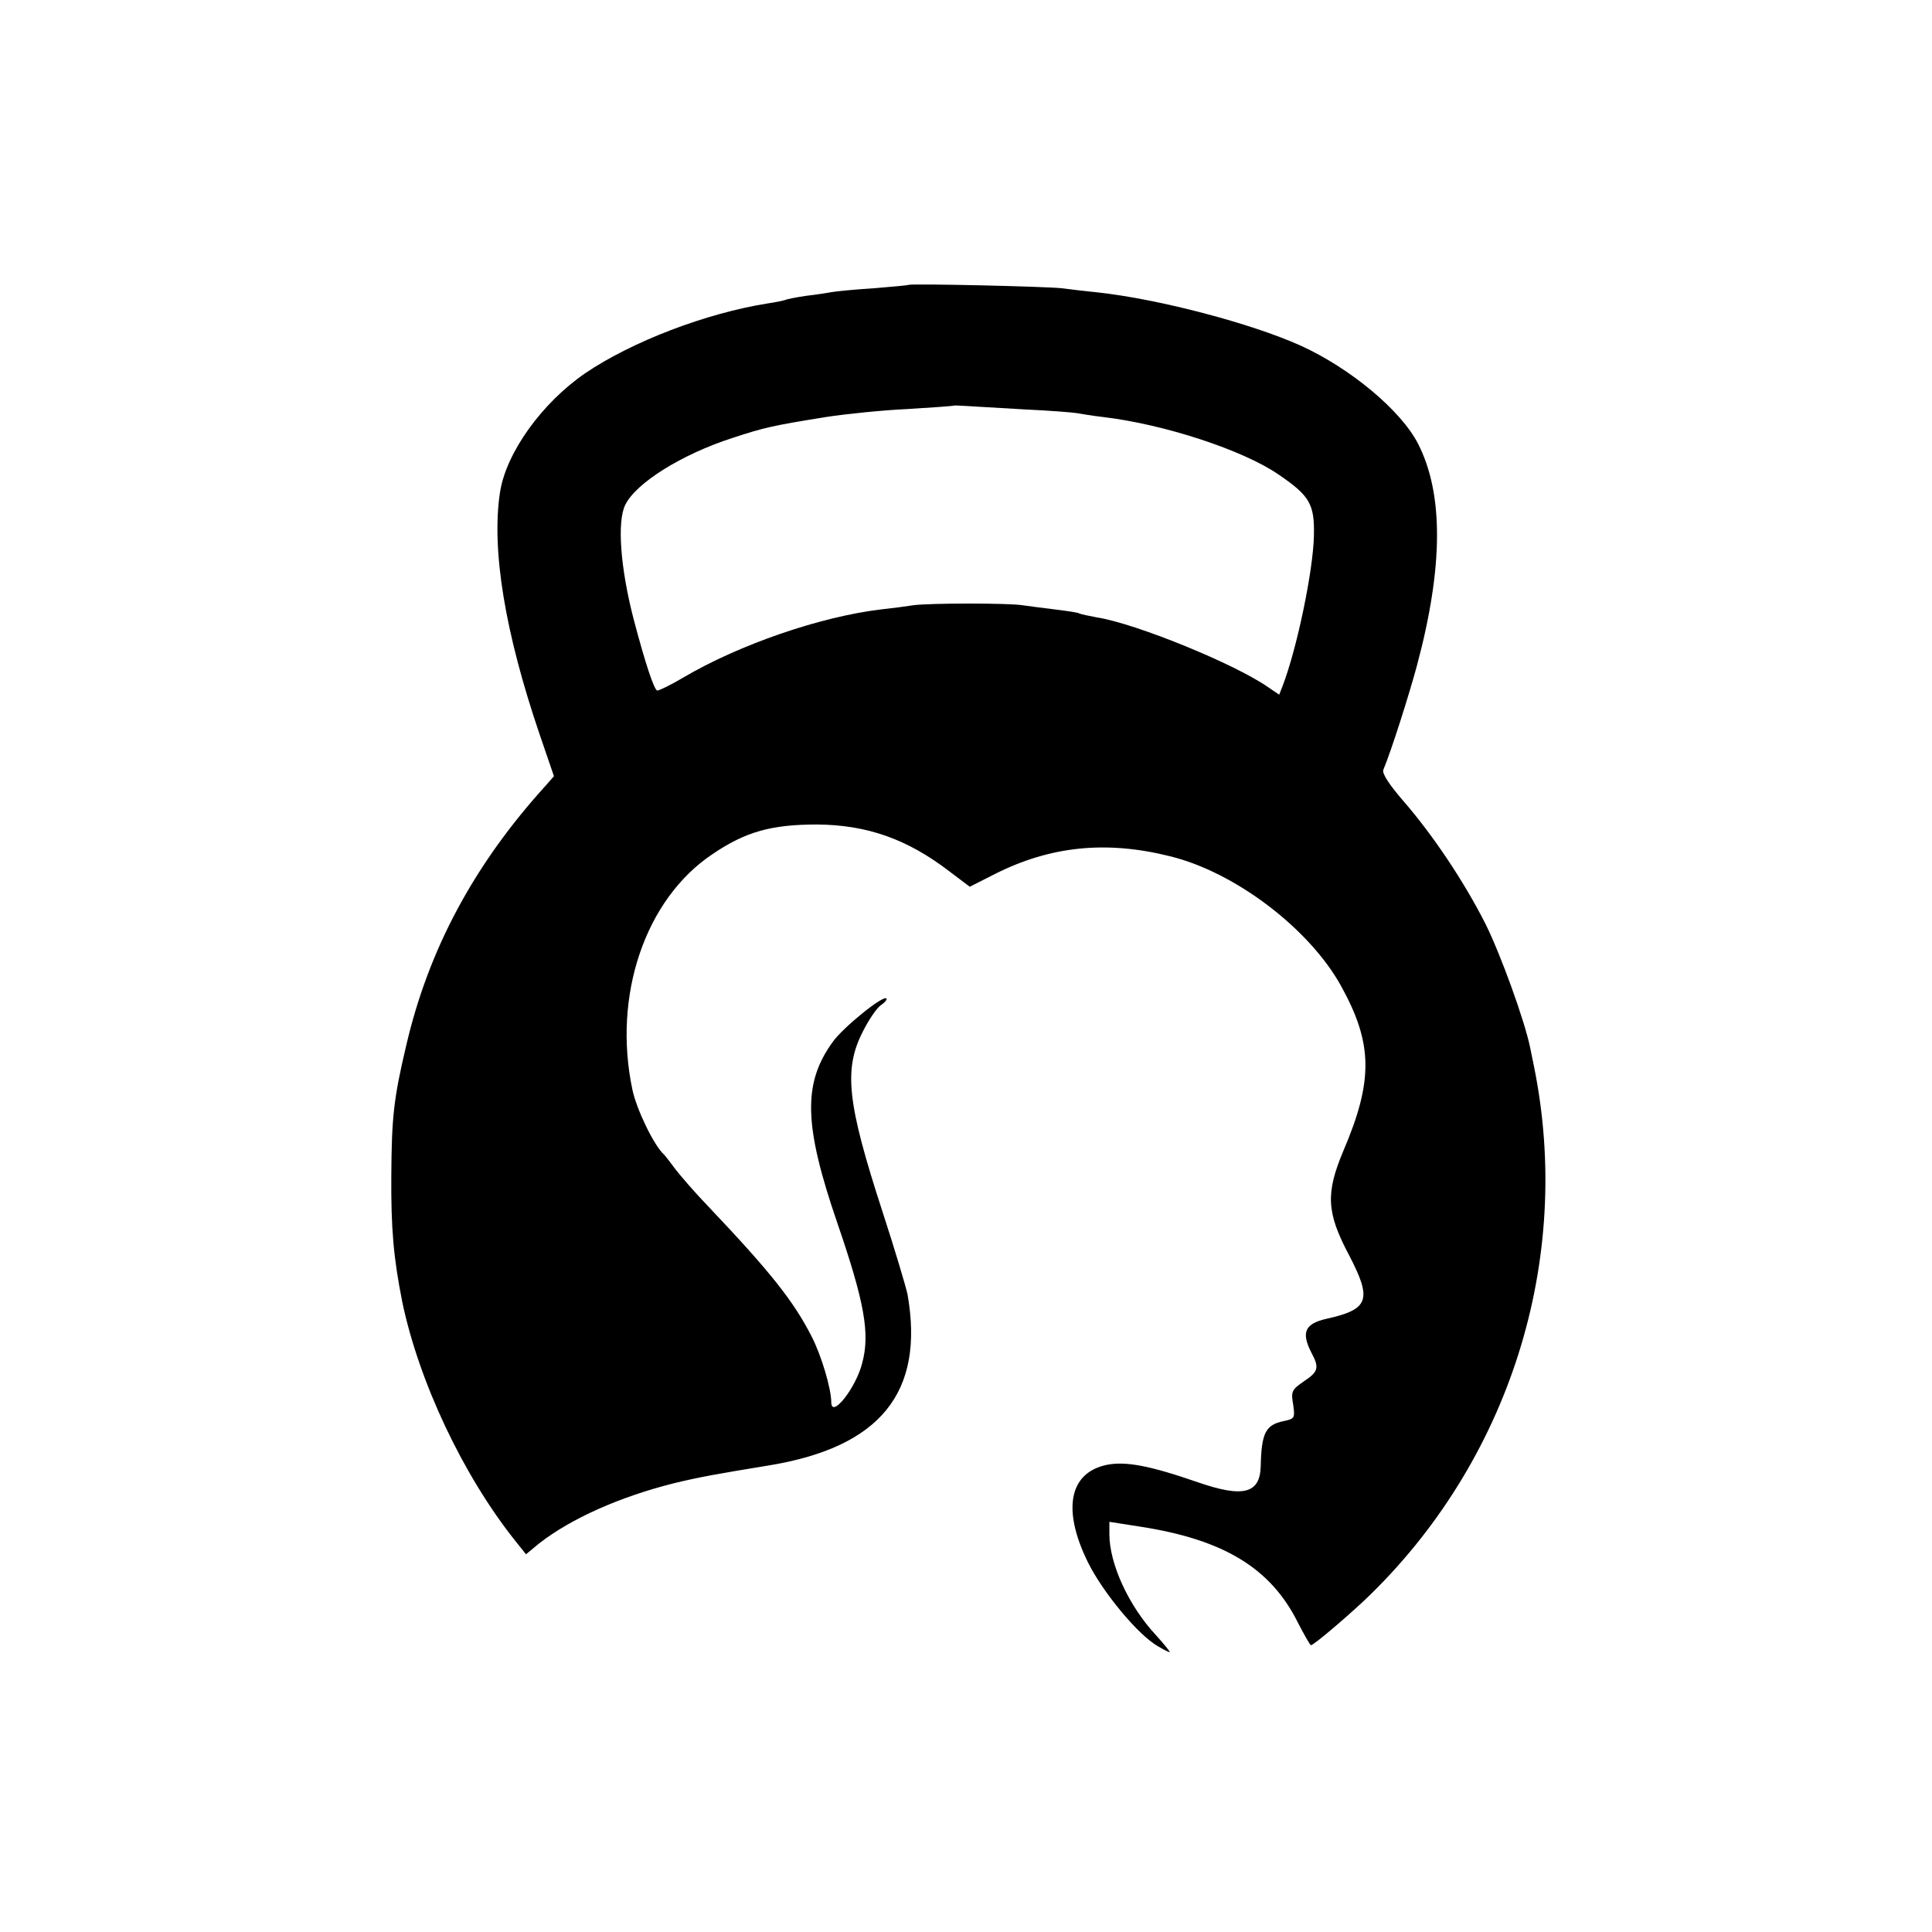 <?xml version="1.0" standalone="no"?>
<!DOCTYPE svg PUBLIC "-//W3C//DTD SVG 20010904//EN"
 "http://www.w3.org/TR/2001/REC-SVG-20010904/DTD/svg10.dtd">
<svg version="1.0" xmlns="http://www.w3.org/2000/svg"
 width="512pt" height="512pt" viewBox="0 0 512 512"
 preserveAspectRatio="xMidYMid meet">
<g transform="translate(0,512) scale(0.1,-0.1)"
fill="#000000" stroke="none">
<path d="M2408 4365 c-2 -1 -43 -5 -93 -9 -49 -3 -99 -8 -110 -10 -11 -2 -42
-7 -69 -10 -27 -4 -52 -9 -55 -11 -3 -1 -24 -6 -46 -9 -164 -26 -360 -101
-484 -185 -115 -79 -210 -211 -226 -316 -23 -151 13 -371 105 -641 l38 -111
-21 -24 c-191 -210 -312 -436 -371 -692 -33 -139 -38 -190 -39 -342 -1 -141 6
-219 29 -335 44 -211 161 -460 300 -634 l28 -35 35 29 c85 66 213 123 356 159
70 17 116 25 250 47 297 48 416 193 370 454 -4 19 -33 117 -66 218 -94 289
-104 378 -52 479 15 30 36 61 47 69 11 7 18 16 15 18 -9 9 -115 -77 -142 -115
-80 -110 -77 -221 12 -480 72 -210 87 -293 66 -371 -16 -65 -81 -148 -82 -105
0 37 -26 124 -52 175 -48 94 -109 171 -276 347 -32 33 -69 76 -84 95 -14 19
-28 37 -31 40 -27 24 -73 120 -84 172 -53 250 34 506 213 625 87 59 156 78
276 78 132 -1 239 -38 352 -125 l53 -40 67 34 c147 74 295 89 463 47 173 -42
370 -192 454 -344 84 -152 86 -250 6 -437 -47 -112 -45 -163 15 -276 62 -119
53 -144 -60 -169 -57 -13 -67 -36 -40 -89 22 -41 19 -51 -20 -77 -32 -22 -34
-27 -28 -61 5 -36 4 -38 -25 -44 -48 -10 -59 -31 -61 -120 -2 -72 -46 -84
-167 -42 -127 44 -191 56 -241 46 -100 -21 -119 -119 -49 -260 39 -78 132
-191 185 -221 17 -10 31 -17 31 -15 0 2 -16 22 -36 44 -73 78 -124 190 -124
268 l0 33 83 -13 c219 -34 344 -109 416 -253 17 -33 33 -61 35 -61 7 0 84 65
143 120 383 365 553 901 448 1415 -2 11 -7 33 -10 49 -15 73 -79 249 -119 329
-57 112 -138 233 -215 322 -39 45 -59 75 -55 85 21 50 68 198 89 276 70 261
71 455 3 588 -45 88 -179 200 -311 260 -131 59 -374 123 -537 141 -30 3 -73 8
-95 11 -44 5 -402 13 -407 9z m307 -330 c66 -3 129 -8 140 -10 11 -2 41 -7 67
-10 163 -19 373 -88 467 -153 82 -56 95 -78 93 -162 -2 -93 -45 -299 -83 -398
l-9 -23 -28 19 c-86 61 -352 170 -456 186 -21 4 -41 8 -45 10 -4 3 -34 7 -66
11 -33 4 -71 9 -85 11 -35 6 -247 6 -290 0 -19 -3 -57 -8 -85 -11 -160 -19
-376 -93 -525 -181 -32 -19 -63 -34 -68 -34 -8 0 -32 72 -63 190 -35 135 -44
258 -22 302 28 58 150 134 283 177 85 28 107 33 250 56 52 8 149 18 215 21 66
4 121 8 122 9 2 1 17 0 35 -1 18 -1 87 -5 153 -9z"/>
</g>
</svg>
